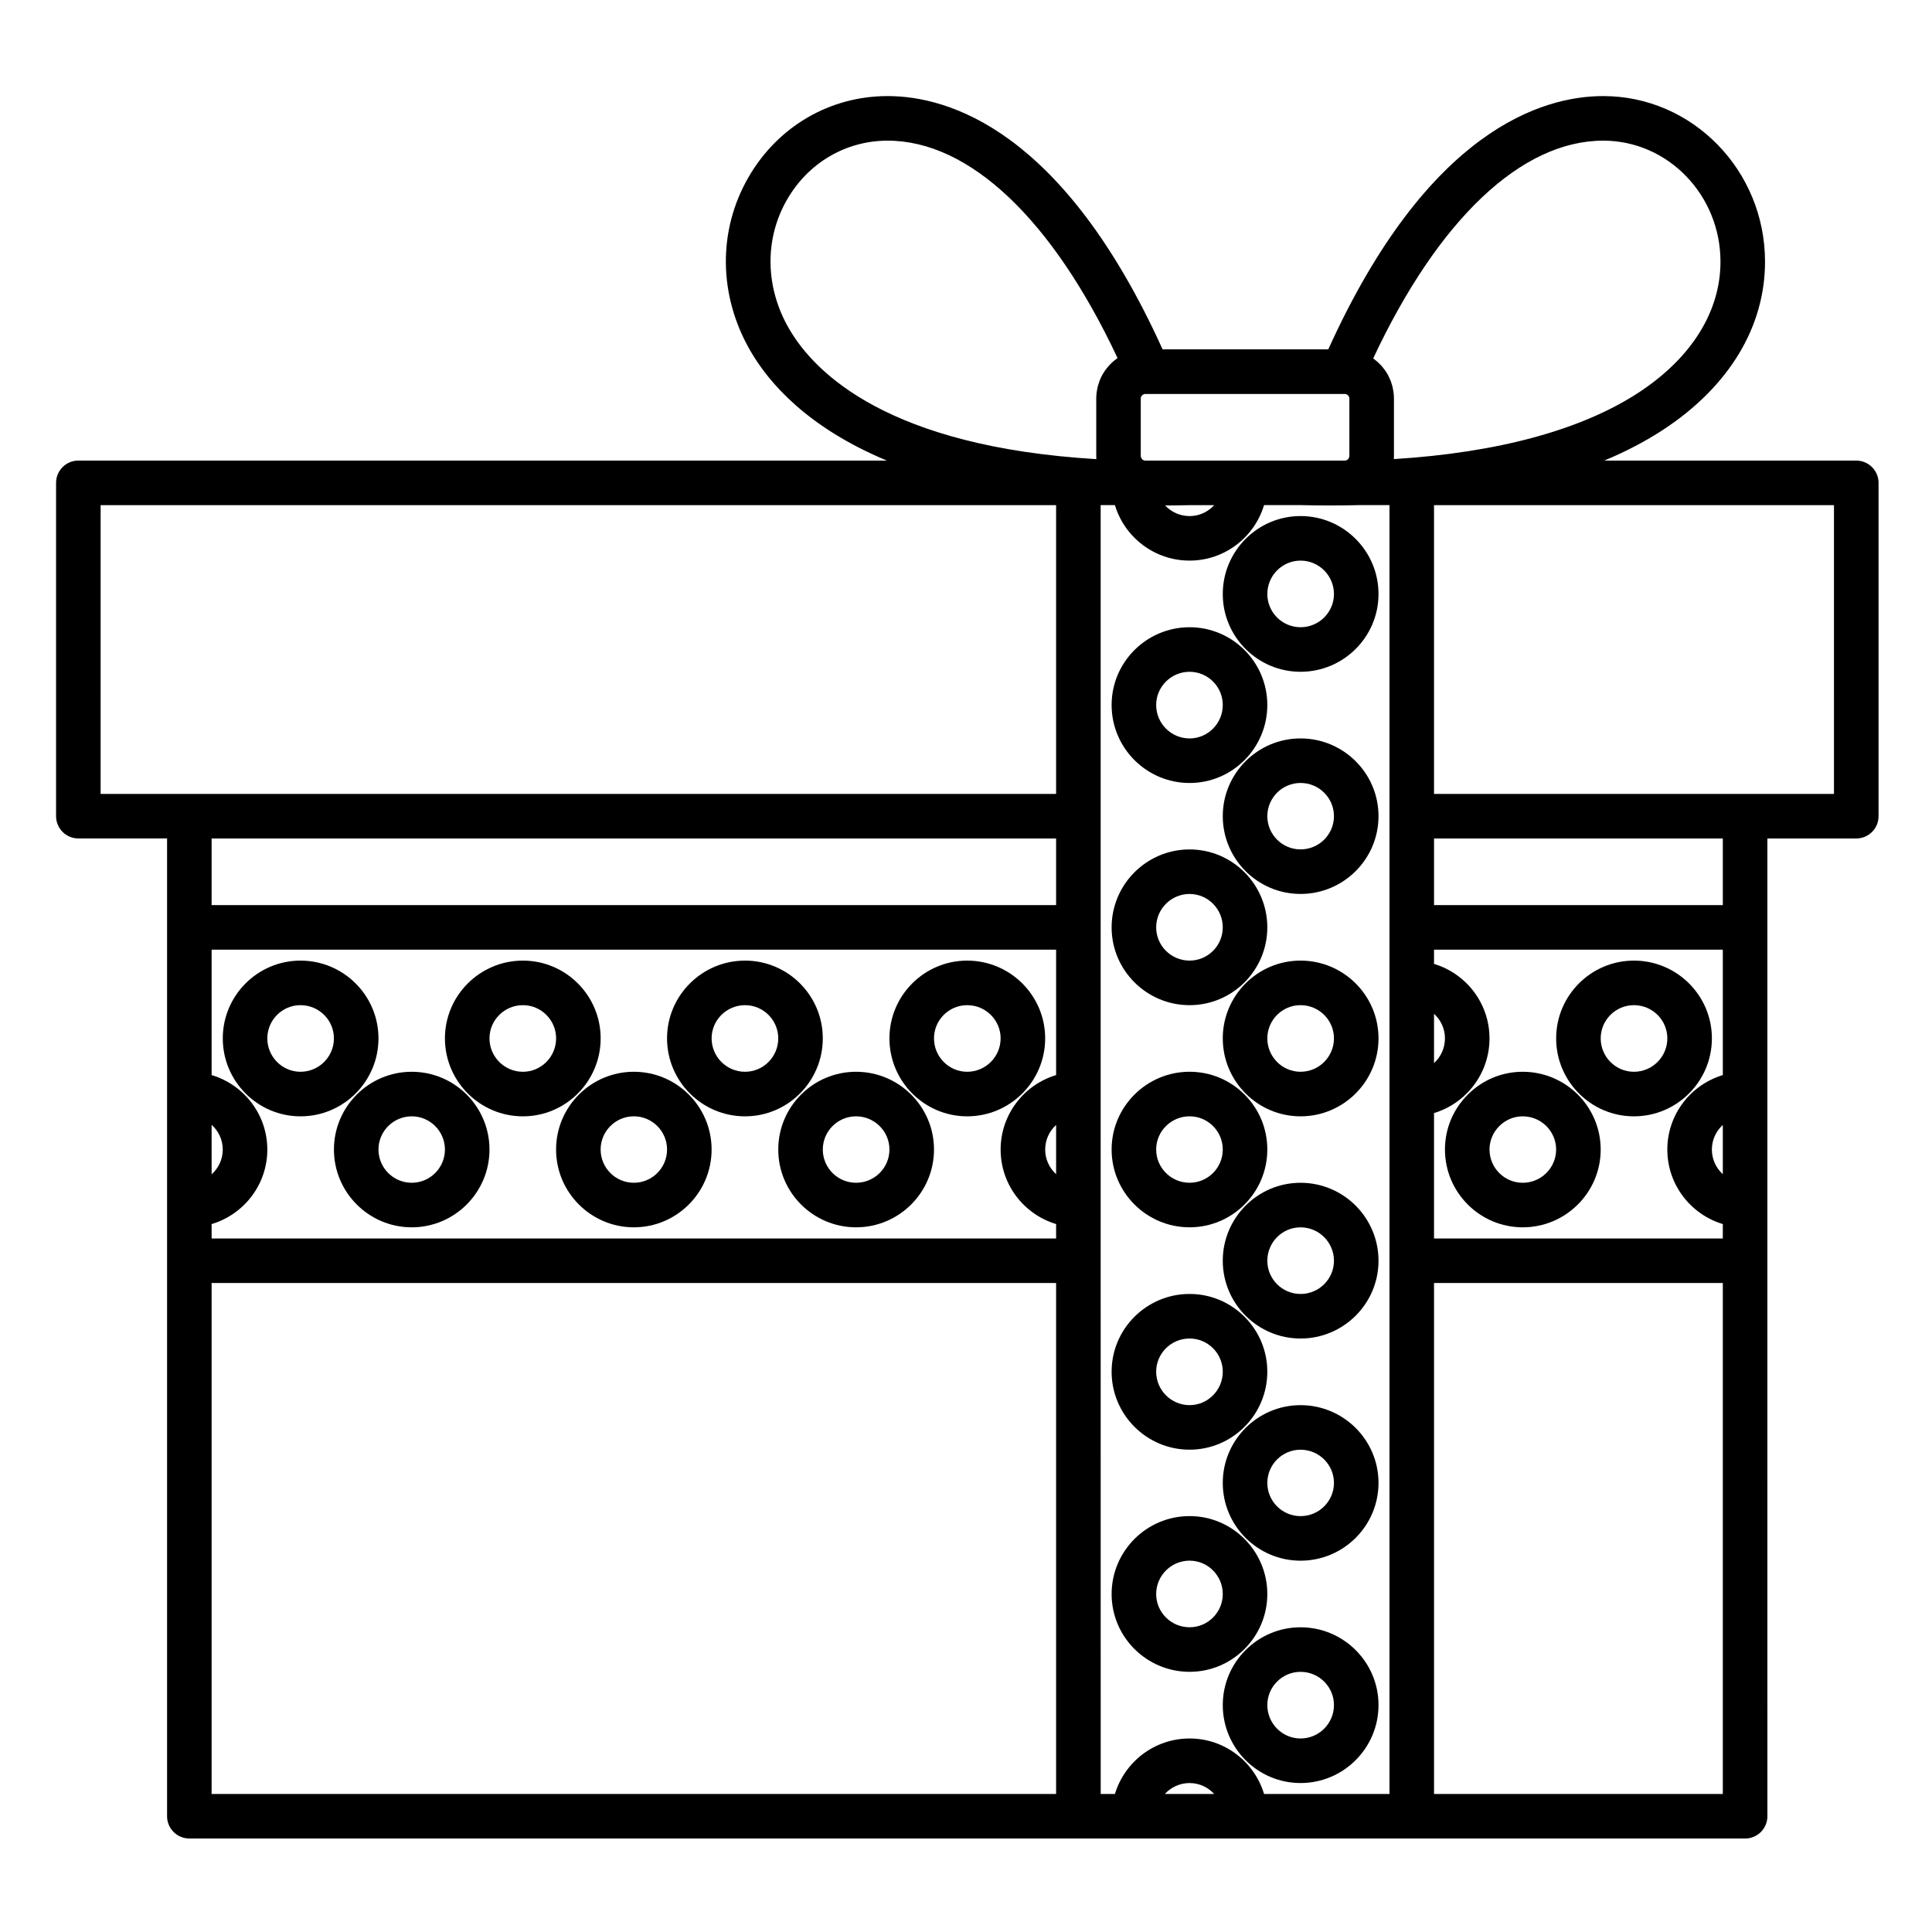 <?xml version="1.0" encoding="UTF-8"?>
<!-- Uploaded to: SVG Repo, www.svgrepo.com, Generator: SVG Repo Mixer Tools -->
<svg fill="#000000" width="800px" height="800px" version="1.1" viewBox="144 144 512 512" xmlns="http://www.w3.org/2000/svg">
 <g>
  <path d="m635.93 266.06h-66.785c5.742-2.398 11.012-5.144 15.75-8.266 17.32-11.395 26.855-27.176 26.855-44.438 0-24.203-19.234-43.895-42.875-43.895-15.996 0-46.457 8.832-72.871 67.129h-43.902c-26.41-58.297-56.871-67.129-72.867-67.129-15.316 0-29.105 8.039-36.879 21.508-8.16 14.133-7.981 31.32 0.48 45.973 4.945 8.566 15.207 20.371 36.188 29.117h-214.26c-3.262 0-5.902 2.644-5.902 5.902v88.332c0 3.262 2.644 5.902 5.902 5.902h23.512v259.12c0 3.262 2.644 5.902 5.902 5.902l235.61 0.008h176.69c3.262 0 5.902-2.644 5.902-5.902l-0.004-147.21v-111.91h23.559c3.262 0 5.902-2.644 5.902-5.902v-88.332c0-3.266-2.644-5.906-5.902-5.906zm-35.367 189.11c-1.777-1.613-2.898-3.941-2.898-6.527 0-2.582 1.117-4.91 2.898-6.519zm0-26.262c-8.492 2.547-14.703 10.426-14.703 19.738 0 9.316 6.211 17.199 14.703 19.742v3.82h-76.531v-33.238c8.492-2.551 14.703-10.449 14.703-19.785 0-9.312-6.211-17.191-14.703-19.738v-3.773h76.531zm-76.531-16.246c1.777 1.613 2.894 3.938 2.894 6.519 0 2.598-1.117 4.938-2.894 6.559zm-323.95 29.43c1.812 1.613 2.953 3.953 2.953 6.555 0 2.606-1.141 4.945-2.953 6.559zm0 26.301c8.527-2.543 14.762-10.426 14.762-19.746 0-9.316-6.238-17.199-14.762-19.742v-33.23h223.8v33.234c-8.492 2.547-14.703 10.426-14.703 19.738 0 9.316 6.211 17.195 14.703 19.742v3.82l-223.8 0.004zm223.8-13.219c-1.777-1.613-2.898-3.941-2.898-6.527s1.117-4.91 2.898-6.523zm75.961-206.77h0.566c0.625 0 1.191 0.566 1.191 1.191v15.219c0 0.664-0.555 1.246-1.188 1.25h-52.91c-0.156 0-0.309-0.035-0.449-0.102l-0.004-0.004c-0.422-0.195-0.734-0.648-0.734-1.145v-15.219c0-0.156 0.035-0.309 0.098-0.449 0.188-0.422 0.625-0.742 1.094-0.742zm-40.594 29.469h6.519c-1.609 1.777-3.934 2.894-6.516 2.894-2.555 0-4.856-1.086-6.473-2.809 2.141-0.008 4.305-0.035 6.469-0.086zm109.63-96.598c17.129 0 31.066 14.395 31.066 32.086 0 13.156-7.648 25.434-21.535 34.574-15.176 9.984-37.445 16.027-65.027 17.73 0.016-0.215 0.02-0.438 0.02-0.656 0-0.047 0.008-0.094 0.008-0.141v-15.273c0-0.508-0.035-1.008-0.094-1.5-0.016-0.145-0.043-0.281-0.062-0.426-0.051-0.348-0.113-0.691-0.191-1.027-0.039-0.16-0.078-0.32-0.121-0.48-0.09-0.32-0.188-0.637-0.301-0.945-0.051-0.148-0.102-0.293-0.16-0.438-0.141-0.348-0.297-0.691-0.465-1.023-0.047-0.09-0.082-0.184-0.133-0.273-0.223-0.422-0.473-0.824-0.738-1.215-0.059-0.082-0.121-0.156-0.18-0.238-0.219-0.301-0.445-0.594-0.684-0.879-0.102-0.117-0.211-0.23-0.316-0.348-0.215-0.234-0.438-0.461-0.672-0.68-0.121-0.113-0.242-0.223-0.367-0.332-0.246-0.215-0.504-0.418-0.766-0.613-0.086-0.062-0.16-0.137-0.246-0.199 17.227-36.766 39.25-57.703 60.965-57.703zm-215.81 49.766c-6.324-10.953-6.504-23.727-0.48-34.164 5.641-9.77 15.605-15.602 26.652-15.602 21.691 0 43.695 20.895 60.918 57.609-0.066 0.047-0.125 0.102-0.188 0.148-0.309 0.219-0.609 0.453-0.895 0.699-0.121 0.105-0.234 0.215-0.355 0.32-0.234 0.219-0.465 0.445-0.684 0.68-0.113 0.121-0.227 0.242-0.332 0.367-0.223 0.254-0.43 0.523-0.633 0.797-0.082 0.109-0.168 0.219-0.246 0.332-0.27 0.391-0.523 0.793-0.75 1.211-0.027 0.051-0.051 0.105-0.078 0.16-0.195 0.371-0.371 0.75-0.527 1.141-0.059 0.145-0.105 0.293-0.16 0.438-0.113 0.312-0.219 0.629-0.309 0.949-0.047 0.164-0.09 0.332-0.129 0.5-0.078 0.332-0.141 0.668-0.191 1.008-0.023 0.152-0.055 0.305-0.07 0.461-0.059 0.492-0.094 0.996-0.094 1.504v15.273c0 0.031 0.004 0.062 0.004 0.094 0.004 0.238 0.008 0.477 0.023 0.711-54.941-3.305-74.566-22.668-81.477-34.637zm-182.4 46.832h253.21v76.523h-229.7-0.02-23.492zm253.21 88.332v17.66h-223.8v-17.66zm-223.8 117.81h223.8v135.41l-223.8 0.004zm235.61-5.902v-200.25h3.777c2.551 8.492 10.449 14.703 19.785 14.703 9.309 0 17.188-6.211 19.734-14.703h9.852c2.656 0.062 5.312 0.094 7.898 0.094 2.559 0 5.07-0.035 7.551-0.098h7.945v341.56h-33.242c-2.547-8.492-10.422-14.703-19.73-14.703-9.336 0-17.234 6.211-19.785 14.703h-3.777zm17.004 141.31c1.621-1.777 3.961-2.894 6.559-2.894 2.582 0 4.906 1.117 6.516 2.894zm71.34 0v-135.41h76.531v135.41zm76.531-235.56h-76.531v-17.66h76.531zm29.461-29.469h-23.539-0.02-82.434v-76.523h105.99z"/>
  <path d="m488.66 322.03c11.391 0 20.66-9.246 20.66-20.609 0-11.395-9.27-20.66-20.66-20.66-11.367 0-20.613 9.27-20.613 20.66 0 11.367 9.246 20.609 20.613 20.609zm0-29.461c4.883 0 8.852 3.973 8.852 8.852 0 4.852-3.969 8.801-8.852 8.801-4.856 0-8.805-3.949-8.805-8.801 0-4.879 3.949-8.852 8.805-8.852z"/>
  <path d="m459.25 351.5c11.359 0 20.602-9.27 20.602-20.668 0-11.363-9.242-20.609-20.602-20.609-11.391 0-20.66 9.246-20.66 20.609 0 11.398 9.27 20.668 20.66 20.668zm0-29.469c4.852 0 8.797 3.949 8.797 8.801 0 4.883-3.945 8.859-8.797 8.859-4.883 0-8.852-3.973-8.852-8.859 0-4.852 3.969-8.801 8.852-8.801z"/>
  <path d="m488.66 339.69c-11.367 0-20.613 9.242-20.613 20.602 0 11.367 9.246 20.613 20.613 20.613 11.391 0 20.66-9.246 20.66-20.613 0-11.355-9.266-20.602-20.66-20.602zm0 29.41c-4.856 0-8.805-3.949-8.805-8.809 0-4.848 3.949-8.797 8.805-8.797 4.883 0 8.852 3.945 8.852 8.797 0 4.859-3.969 8.809-8.852 8.809z"/>
  <path d="m459.25 410.38c11.359 0 20.602-9.246 20.602-20.613 0-11.395-9.242-20.66-20.602-20.66-11.391 0-20.66 9.27-20.66 20.66 0 11.363 9.27 20.613 20.66 20.613zm0-29.469c4.852 0 8.797 3.973 8.797 8.852 0 4.856-3.945 8.805-8.797 8.805-4.883 0-8.852-3.949-8.852-8.805 0-4.879 3.969-8.852 8.852-8.852z"/>
  <path d="m488.66 398.57c-11.367 0-20.613 9.246-20.613 20.609 0 11.391 9.246 20.66 20.613 20.66 11.391 0 20.66-9.27 20.66-20.66 0-11.367-9.266-20.609-20.66-20.609zm0 29.461c-4.856 0-8.805-3.969-8.805-8.852 0-4.852 3.949-8.801 8.805-8.801 4.883 0 8.852 3.949 8.852 8.801 0 4.879-3.969 8.852-8.852 8.852z"/>
  <path d="m459.25 469.25c11.359 0 20.602-9.246 20.602-20.613 0-5.5-2.141-10.676-6.031-14.566-3.894-3.894-9.066-6.043-14.57-6.043-11.391 0-20.66 9.246-20.66 20.609 0 11.367 9.27 20.613 20.66 20.613zm0.004-29.414c4.848 0 8.793 3.949 8.793 8.801 0 4.856-3.945 8.805-8.797 8.805-4.883 0-8.852-3.949-8.852-8.805 0-4.852 3.973-8.801 8.855-8.801z"/>
  <path d="m488.66 457.45c-11.367 0-20.613 9.27-20.613 20.66 0 11.367 9.246 20.613 20.613 20.613 11.391 0 20.66-9.246 20.66-20.613 0-11.395-9.266-20.66-20.66-20.66zm0 29.465c-4.856 0-8.805-3.949-8.805-8.805 0-4.883 3.949-8.852 8.805-8.852 4.883 0 8.852 3.973 8.852 8.852 0 4.856-3.969 8.805-8.852 8.805z"/>
  <path d="m459.25 528.18c11.359 0 20.602-9.27 20.602-20.668 0-11.359-9.242-20.602-20.602-20.602-11.391 0-20.66 9.242-20.66 20.602 0 11.398 9.27 20.668 20.66 20.668zm0-29.461c4.852 0 8.797 3.945 8.797 8.797 0 4.883-3.945 8.859-8.797 8.859-4.883 0-8.852-3.973-8.852-8.859 0-4.852 3.969-8.797 8.852-8.797z"/>
  <path d="m488.66 516.38c-11.367 0-20.613 9.246-20.613 20.609s9.246 20.609 20.613 20.609c11.391 0 20.66-9.246 20.66-20.609s-9.266-20.609-20.66-20.609zm0 29.41c-4.856 0-8.805-3.949-8.805-8.801s3.949-8.801 8.805-8.801c4.883 0 8.852 3.949 8.852 8.801s-3.969 8.801-8.852 8.801z"/>
  <path d="m459.25 587.05c11.359 0 20.602-9.246 20.602-20.609 0-11.391-9.242-20.66-20.602-20.66-11.391 0-20.66 9.27-20.66 20.66 0 11.363 9.27 20.609 20.66 20.609zm0-29.461c4.852 0 8.797 3.969 8.797 8.852 0 4.852-3.945 8.801-8.797 8.801-4.883 0-8.852-3.949-8.852-8.801 0-4.879 3.969-8.852 8.852-8.852z"/>
  <path d="m488.66 575.25c-11.367 0-20.613 9.246-20.613 20.613 0 11.395 9.246 20.66 20.613 20.66 11.391 0 20.66-9.27 20.66-20.66 0-11.367-9.266-20.613-20.66-20.613zm0 29.465c-4.856 0-8.805-3.973-8.805-8.855 0-4.856 3.949-8.805 8.805-8.805 4.883 0 8.852 3.949 8.852 8.805 0 4.887-3.969 8.855-8.852 8.855z"/>
  <path d="m244.3 419.18c0-11.363-9.27-20.609-20.66-20.609-11.359 0-20.602 9.246-20.602 20.609 0 11.391 9.242 20.66 20.602 20.66 11.395 0 20.66-9.27 20.66-20.66zm-20.66 8.852c-4.848 0-8.797-3.969-8.797-8.852 0-4.852 3.945-8.801 8.797-8.801 4.883 0 8.852 3.949 8.852 8.801 0 4.879-3.969 8.852-8.852 8.852z"/>
  <path d="m253.11 428.03c-11.367 0-20.613 9.246-20.613 20.609 0 11.367 9.246 20.613 20.613 20.613 11.363 0 20.609-9.246 20.609-20.613 0-11.363-9.246-20.609-20.609-20.609zm0 29.414c-4.856 0-8.809-3.949-8.809-8.805 0-4.852 3.953-8.801 8.809-8.801 4.852 0 8.801 3.949 8.801 8.801 0 4.856-3.949 8.805-8.801 8.805z"/>
  <path d="m303.18 419.18c0-11.363-9.242-20.609-20.602-20.609-11.395 0-20.668 9.246-20.668 20.609 0 11.391 9.27 20.66 20.668 20.66 11.359 0 20.602-9.27 20.602-20.66zm-20.602 8.852c-4.883 0-8.859-3.969-8.859-8.852 0-4.852 3.973-8.801 8.859-8.801 4.848 0 8.797 3.949 8.797 8.801-0.004 4.879-3.949 8.852-8.797 8.852z"/>
  <path d="m311.98 428.03c-11.367 0-20.613 9.246-20.613 20.609 0 11.367 9.246 20.613 20.613 20.613 11.359 0 20.602-9.246 20.602-20.613 0.004-11.363-9.238-20.609-20.602-20.609zm0 29.414c-4.856 0-8.809-3.949-8.809-8.809 0-4.852 3.949-8.801 8.809-8.801 4.848 0 8.797 3.949 8.797 8.801 0 4.859-3.945 8.809-8.797 8.809z"/>
  <path d="m362.05 419.18c0-11.363-9.246-20.609-20.609-20.609-11.395 0-20.668 9.246-20.668 20.609 0 11.391 9.27 20.66 20.668 20.66 11.367 0 20.609-9.27 20.609-20.66zm-20.605 8.852c-4.883 0-8.859-3.969-8.859-8.852 0-4.852 3.973-8.801 8.859-8.801 4.852 0 8.801 3.949 8.801 8.801 0 4.879-3.949 8.852-8.801 8.852z"/>
  <path d="m370.86 428.03c-11.367 0-20.613 9.246-20.613 20.609 0 11.367 9.246 20.613 20.613 20.613 11.395 0 20.66-9.246 20.66-20.613 0-11.363-9.266-20.609-20.66-20.609zm0 29.414c-4.856 0-8.809-3.949-8.809-8.805 0-4.852 3.953-8.801 8.809-8.801 4.883 0 8.852 3.949 8.852 8.801 0 4.856-3.969 8.805-8.852 8.805z"/>
  <path d="m420.98 419.18c0-11.363-9.27-20.609-20.668-20.609-11.359 0-20.602 9.246-20.602 20.609 0 11.391 9.242 20.66 20.602 20.66 11.398 0 20.668-9.27 20.668-20.66zm-20.664 8.852c-4.848 0-8.797-3.969-8.797-8.852 0-4.852 3.945-8.801 8.797-8.801 4.883 0 8.859 3.949 8.859 8.801-0.004 4.879-3.977 8.852-8.859 8.852z"/>
  <path d="m526.93 448.64c0 11.367 9.246 20.613 20.609 20.613 11.395 0 20.66-9.246 20.66-20.613 0-11.363-9.27-20.609-20.66-20.609-5.481 0-10.645 2.144-14.547 6.035-3.91 3.902-6.062 9.078-6.062 14.574zm14.402-6.215c1.672-1.668 3.875-2.586 6.207-2.586 4.883 0 8.852 3.949 8.852 8.801 0 4.856-3.973 8.809-8.852 8.809-4.852 0-8.801-3.949-8.801-8.809 0-2.34 0.918-4.547 2.594-6.215z"/>
  <path d="m577.01 439.84c11.391 0 20.66-9.27 20.66-20.66 0-11.363-9.27-20.609-20.66-20.609-11.367 0-20.613 9.246-20.613 20.609-0.004 11.391 9.246 20.66 20.613 20.66zm0-29.461c4.883 0 8.852 3.949 8.852 8.801 0 4.883-3.969 8.852-8.852 8.852-4.856 0-8.809-3.969-8.809-8.852 0-4.852 3.949-8.801 8.809-8.801z"/>
 </g>
</svg>